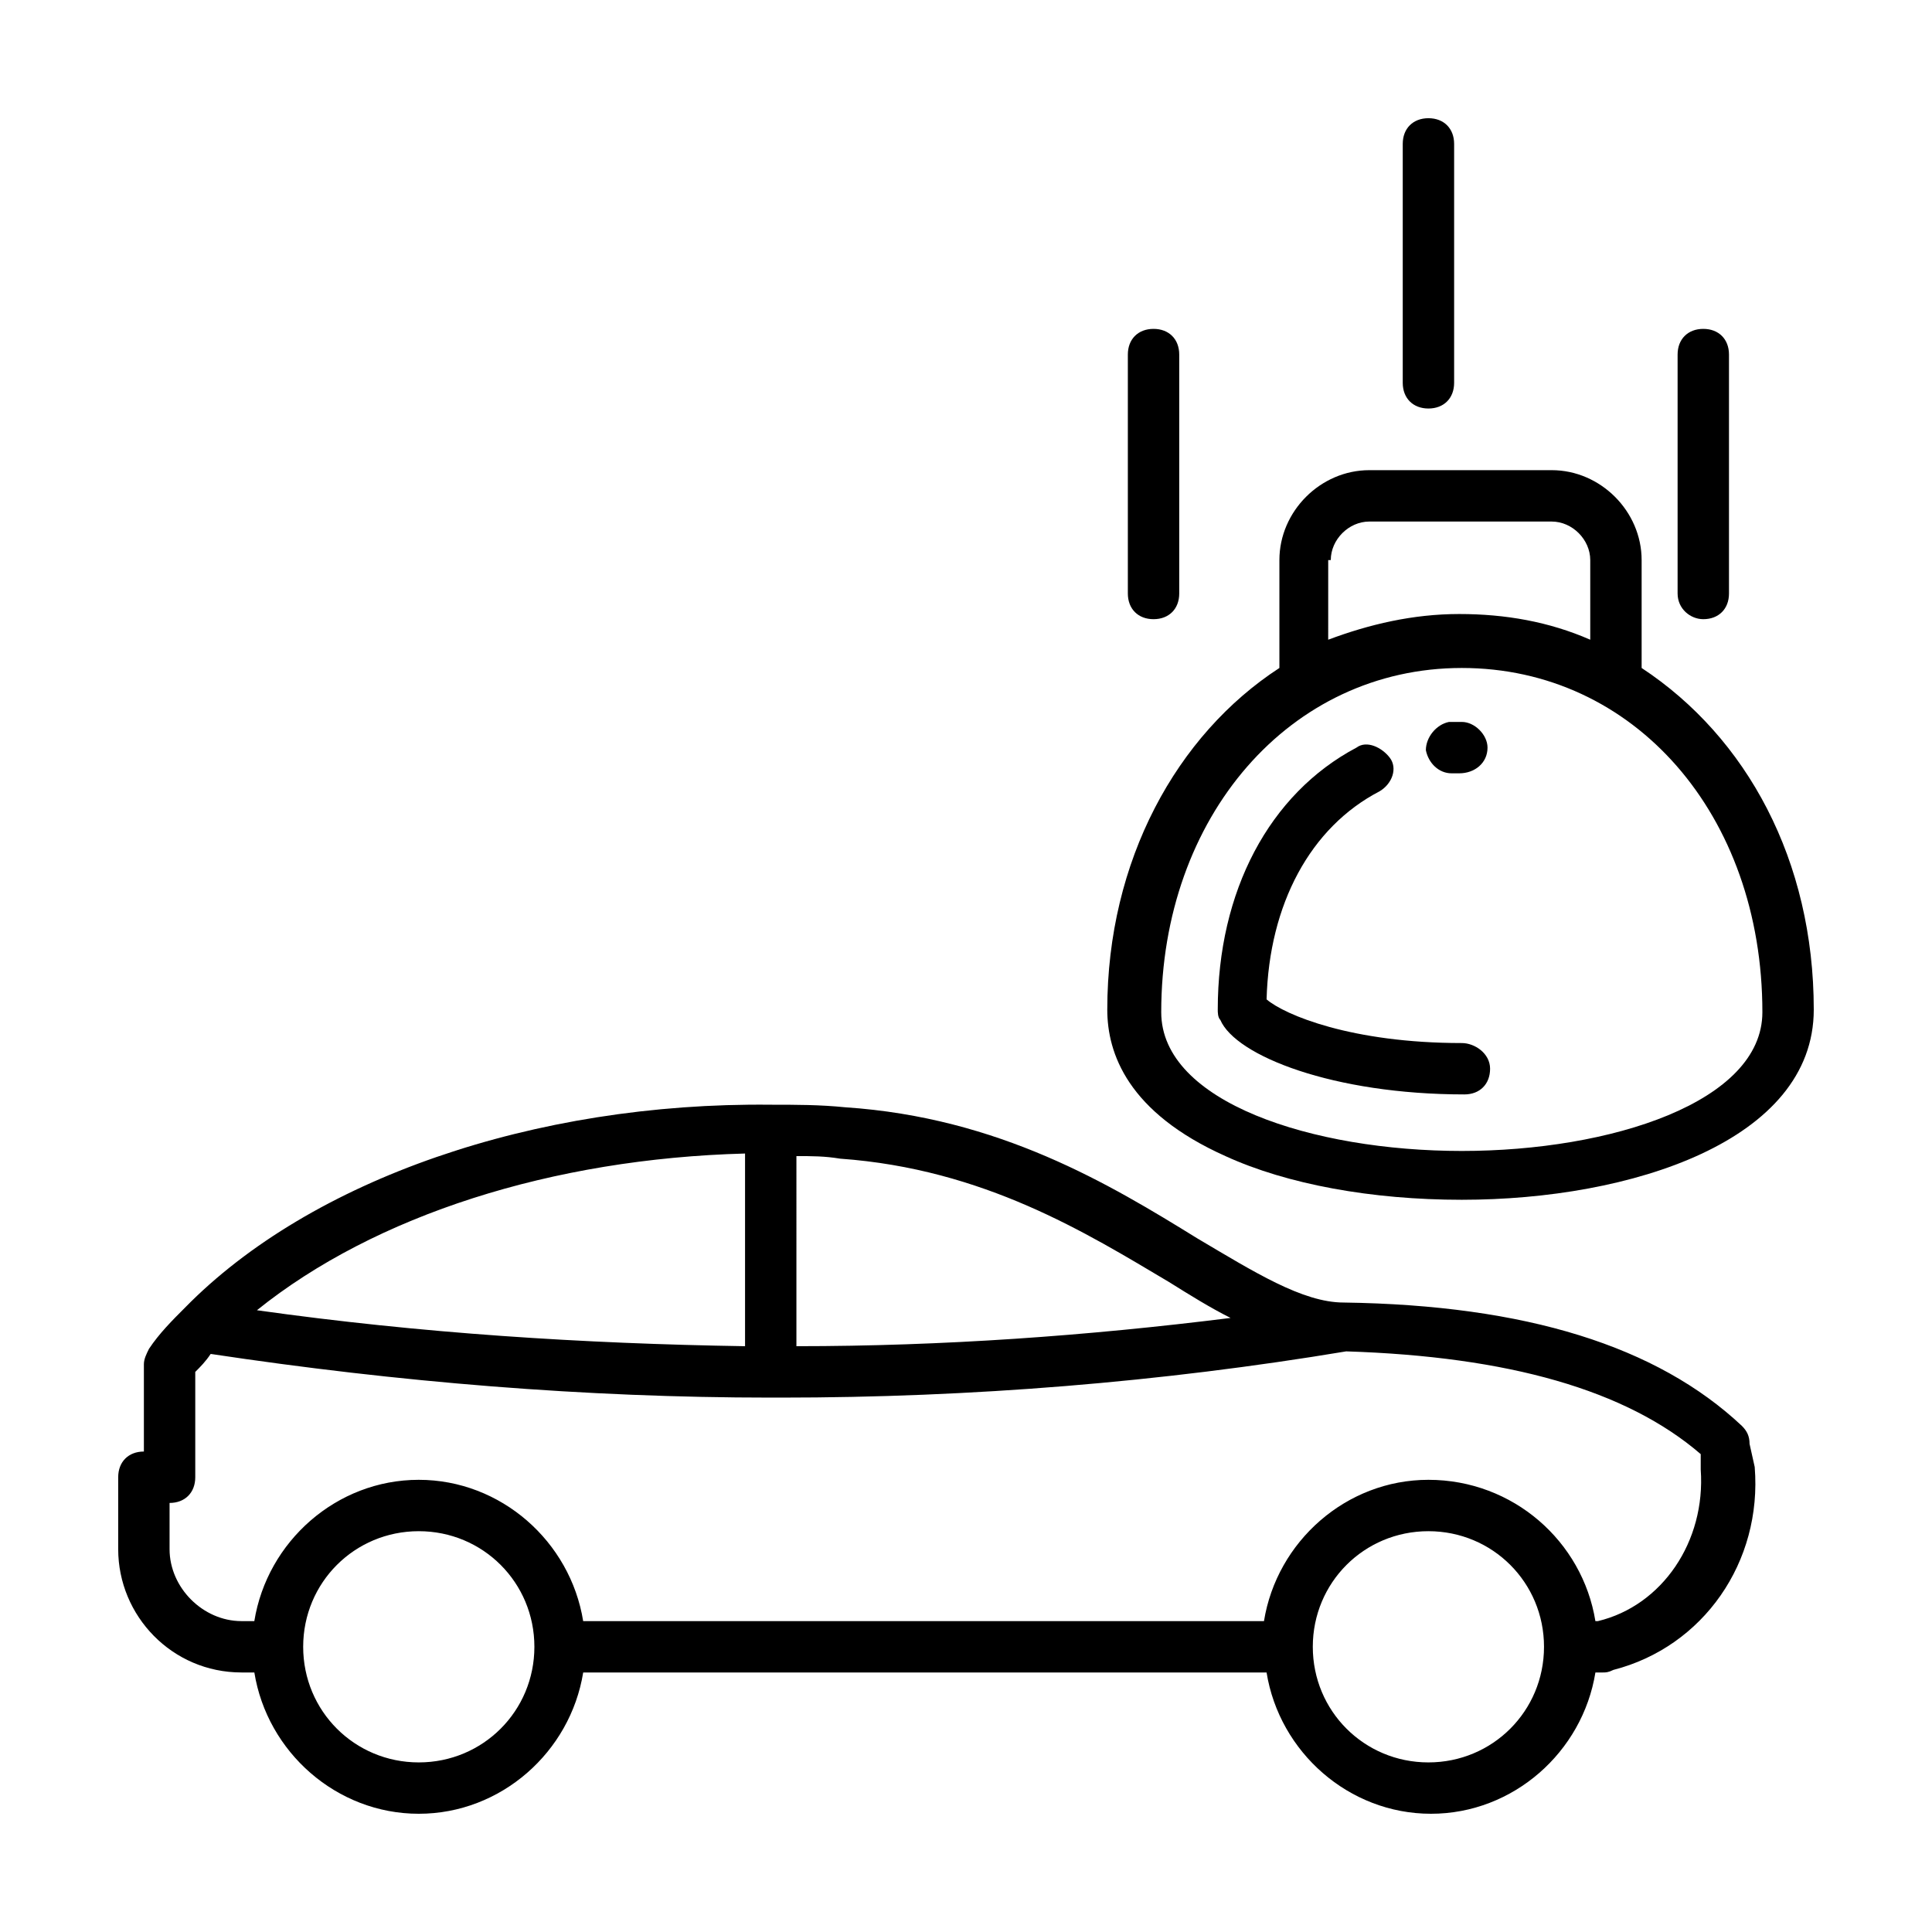 <?xml version="1.0" encoding="UTF-8"?>
<!-- Uploaded to: SVG Repo, www.svgrepo.com, Generator: SVG Repo Mixer Tools -->
<svg fill="#000000" width="800px" height="800px" version="1.1" viewBox="144 144 512 512" xmlns="http://www.w3.org/2000/svg">
 <g>
  <path d="m607.65 526.63c0-2.043-0.68-3.402-2.043-4.766-22.469-21.105-57.188-32-105.53-32.68-10.895 0-23.828-8.168-38.809-17.02-23.148-14.297-52.422-32-93.273-34.723-6.809-0.68-12.938-0.68-19.742-0.68-62.637-0.68-121.87 19.742-155.23 53.785-3.402 3.402-6.809 6.809-9.531 10.895-0.68 1.359-1.359 2.719-1.359 4.082v23.148c-4.086 0-6.809 2.723-6.809 6.809v19.062c0 17.703 14.297 32.68 32.68 32.68h3.402c3.402 21.105 21.785 37.445 43.574 37.445 21.785 0 40.168-16.34 43.574-37.445h181.1c3.402 21.105 21.785 37.445 43.574 37.445 21.785 0 40.168-16.34 43.574-37.445h2.043c0.68 0 1.363 0 2.723-0.68 23.828-6.129 39.488-28.594 37.445-53.785zm-252.59-76.254c4.086 0 7.488 0 11.574 0.68 38.125 2.723 65.359 19.742 87.145 32.68 5.445 3.402 10.895 6.809 16.34 9.531-38.125 4.766-76.254 7.488-115.06 7.488zm-13.613-0.68v51.062c-42.891-0.68-85.785-3.402-129.36-9.531 31.316-25.191 78.293-40.172 129.36-41.531zm-86.465 161.36c-17.02 0-30.637-13.617-30.637-30.637s13.617-30.637 30.637-30.637 30.637 13.617 30.637 30.637-13.617 30.637-30.637 30.637zm267.56 0c-17.02 0-30.637-13.617-30.637-30.637s13.617-30.637 30.637-30.637 30.637 13.617 30.637 30.637-13.617 30.637-30.637 30.637zm44.934-37.445h-0.68c-3.406-21.105-21.785-37.445-44.254-37.445-21.785 0-40.168 16.34-43.574 37.445h-180.42c-3.402-21.105-21.785-37.445-43.574-37.445-21.785 0-40.168 16.34-43.574 37.445h-3.398c-10.211 0-19.062-8.852-19.062-19.062v-12.254c4.086 0 6.809-2.723 6.809-6.809v-27.914c1.363-1.363 2.723-2.723 4.086-4.766 49.699 7.488 99.398 11.574 148.42 11.574h0.68 0.68 1.363c50.383 0 100.76-4.086 149.78-12.254 42.891 1.363 74.211 10.211 93.953 27.234v4.086c1.359 19.059-10.215 36.078-27.234 40.164z"/>
  <path d="m579.05 321.02v-28.594c0-12.938-10.895-23.828-23.828-23.828h-48.34c-12.938 0-23.828 10.895-23.828 23.828v28.594c-27.234 17.703-45.613 51.062-45.613 90.551 0 11.574 5.445 27.234 31.316 38.809 16.34 7.488 38.809 11.574 62.637 11.574 44.934 0 93.273-15.66 93.273-50.383 0-39.488-17.703-72.168-45.617-90.551zm-82.379-28.594c0-5.445 4.766-10.211 10.211-10.211h48.34c5.445 0 10.211 4.766 10.211 10.211v21.105c-10.895-4.766-22.469-6.809-34.723-6.809s-23.828 2.723-34.723 6.809l0.004-21.105zm34.723 156.59c-39.488 0-79.656-12.938-79.656-36.766 0-51.742 34.043-91.23 79.656-91.23 45.613 0 79.656 38.805 79.656 91.23 0 23.828-40.168 36.766-79.656 36.766z"/>
  <path d="m531.4 335.32h-3.402c-3.402 0.68-6.129 4.086-6.129 7.488 0.68 3.402 3.402 6.129 6.809 6.129h0.68 1.363c4.086 0 7.488-2.723 7.488-6.809 0-3.406-3.406-6.809-6.809-6.809z"/>
  <path d="m531.4 420.42c-29.277 0-46.977-7.488-51.742-11.574 0.68-25.191 11.574-45.613 29.957-55.148 3.402-2.043 4.766-6.129 2.723-8.852-2.043-2.723-6.129-4.766-8.852-2.723-23.148 12.254-36.766 38.125-36.766 69.445 0 0.68 0 2.043 0.68 2.723 4.086 9.531 29.957 19.742 64.68 19.742 4.086 0 6.809-2.723 6.809-6.809 0-4.078-4.086-6.805-7.488-6.805z"/>
  <path d="m522.55 252.26c4.086 0 6.809-2.723 6.809-6.809v-63.316c0-4.086-2.723-6.809-6.809-6.809s-6.809 2.723-6.809 6.809v63.316c0 4.082 2.723 6.809 6.809 6.809z"/>
  <path d="m449.7 308.09c4.086 0 6.809-2.723 6.809-6.809v-63.316c0-4.086-2.723-6.809-6.809-6.809-4.086 0-6.809 2.723-6.809 6.809v63.316c0 4.086 2.723 6.809 6.809 6.809z"/>
  <path d="m595.39 308.09c4.086 0 6.809-2.723 6.809-6.809v-63.316c0-4.086-2.723-6.809-6.809-6.809-4.086 0-6.809 2.723-6.809 6.809v63.316c0 4.086 3.406 6.809 6.809 6.809z"/>
 </g>
</svg>
